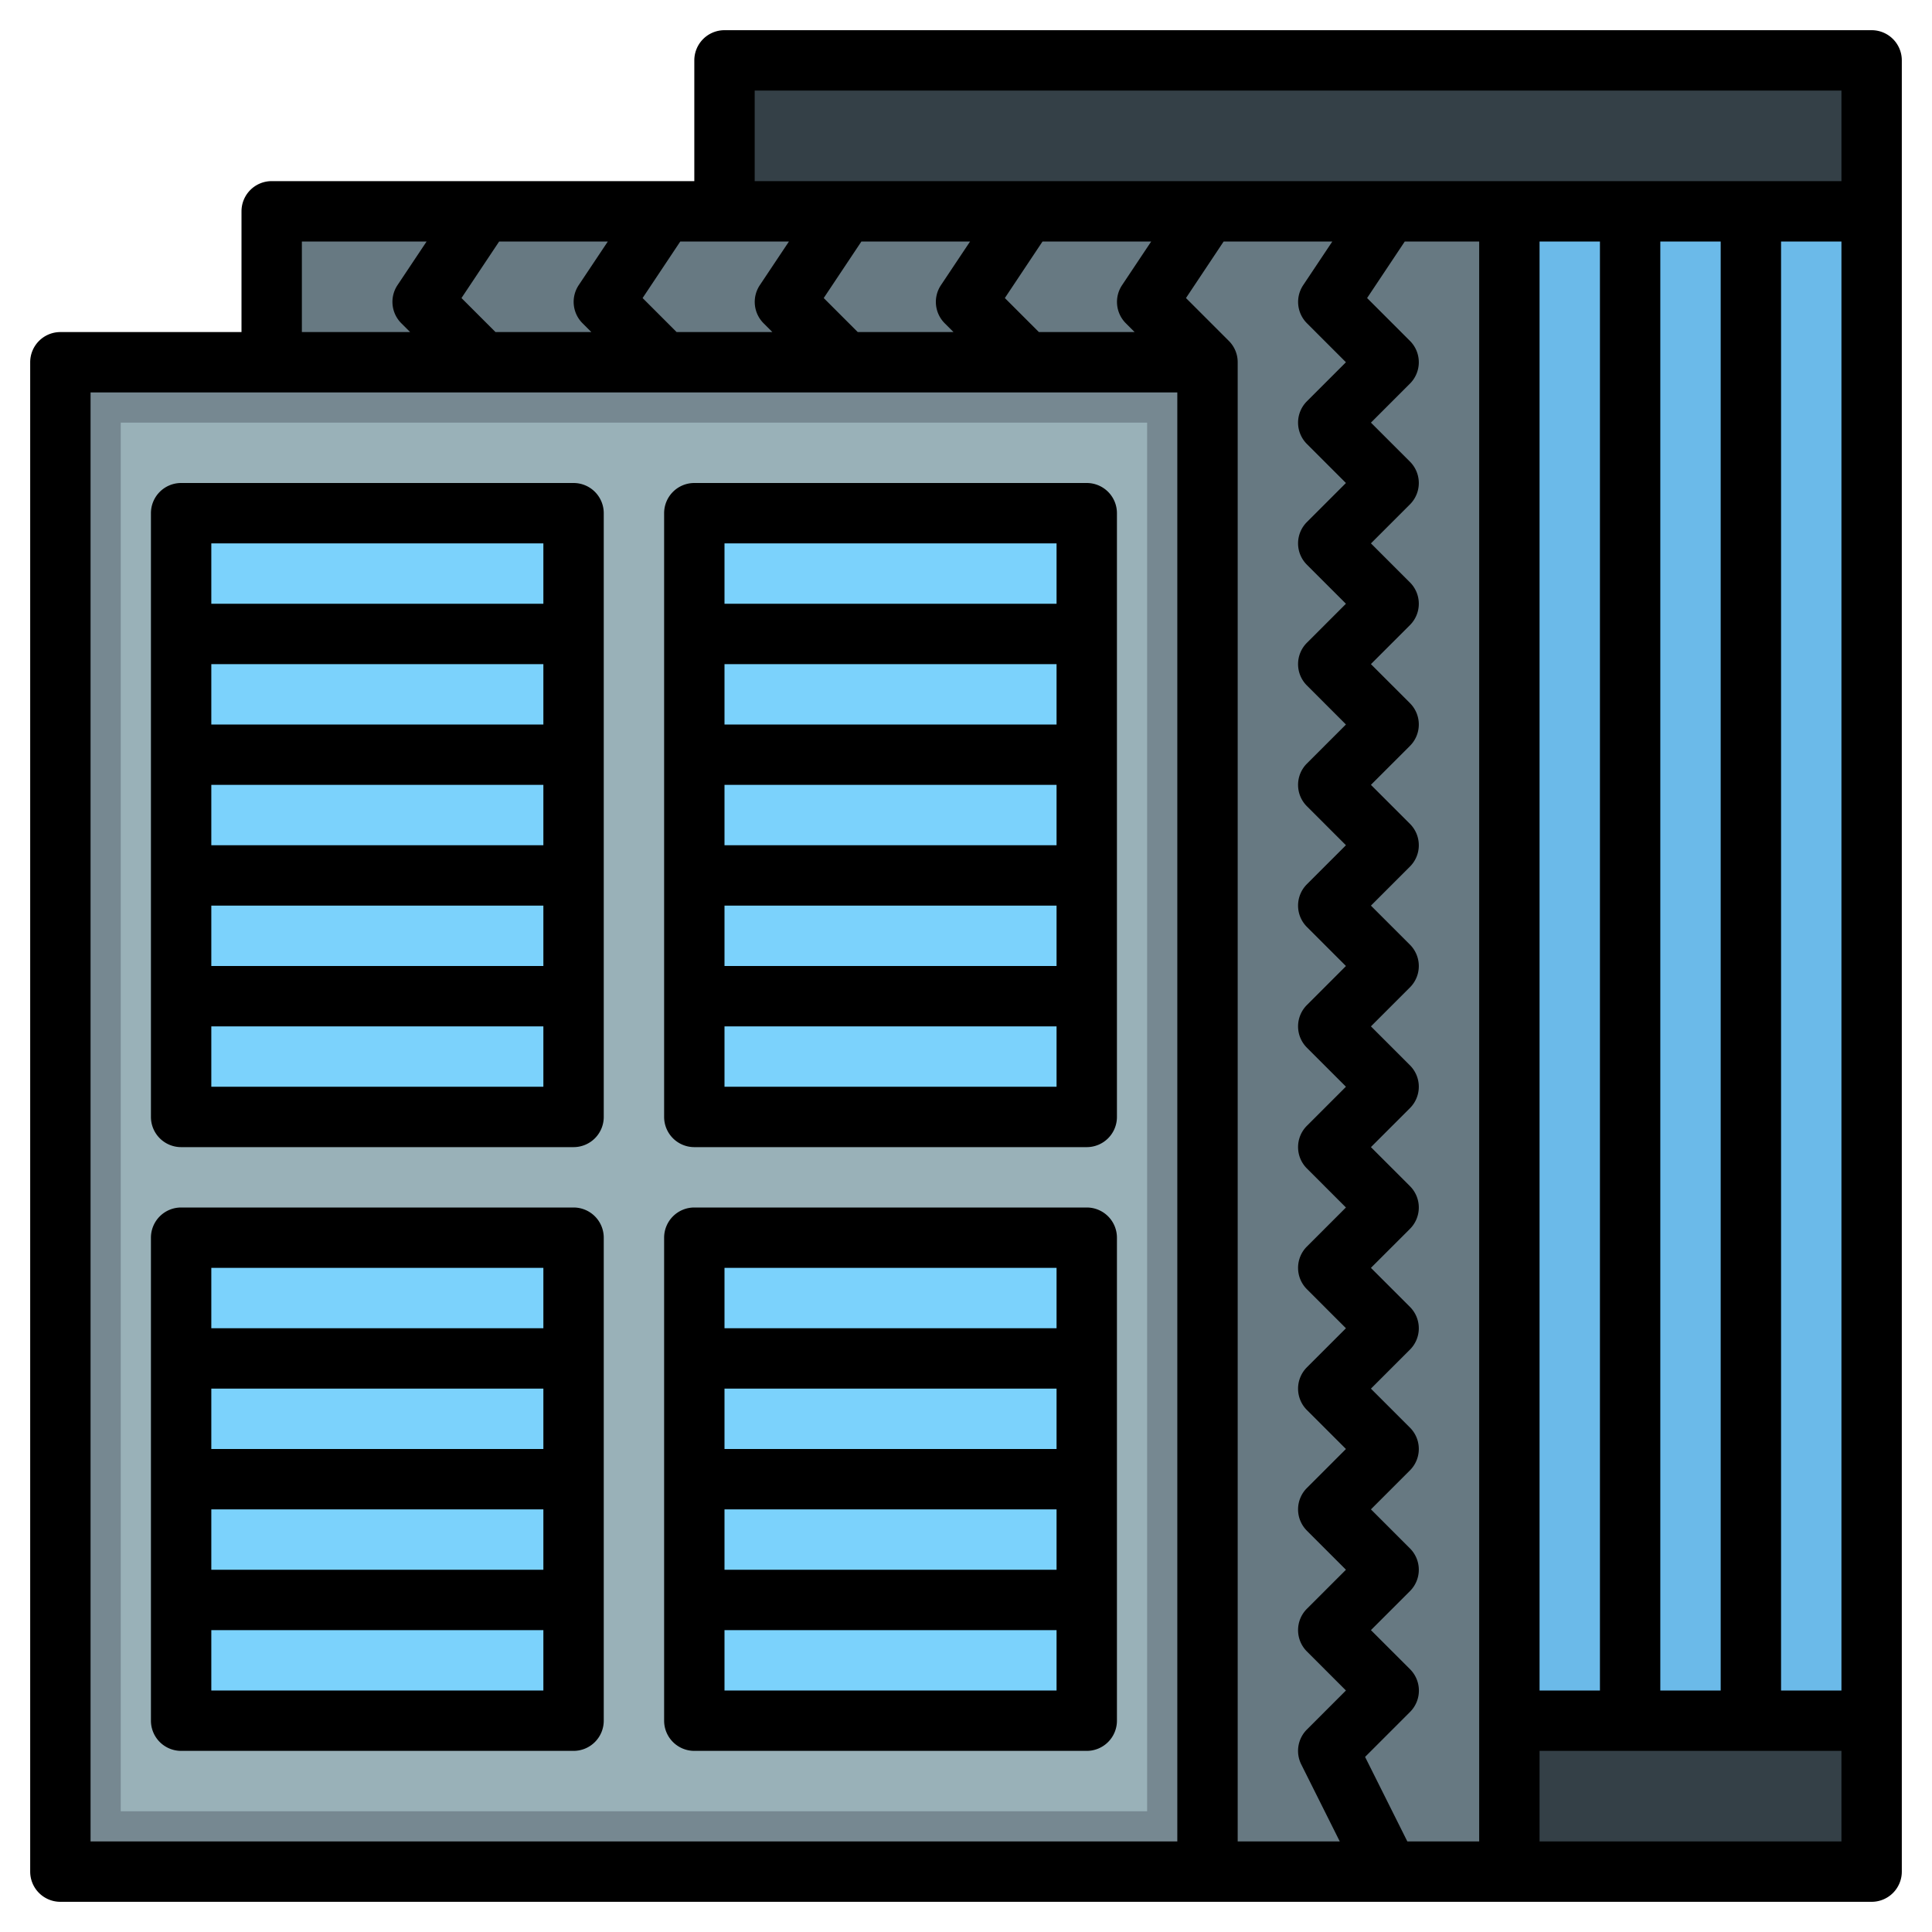<?xml version="1.0" encoding="UTF-8"?>
<svg xmlns="http://www.w3.org/2000/svg" height="512" viewBox="0 0 64 64" width="512">
  <g id="Layer_6" data-name="Layer 6">
    <path d="m24 2h38v60h-38z" fill="#344047"></path>
    <path d="m24 7h38v50h-38z" fill="#6bbae9"></path>
    <path d="m9 7h40.999v55h-40.999z" fill="#677982"></path>
    <path d="m2 12h38v50h-38z" fill="#768891"></path>
    <path d="m4 14h34v46h-34z" fill="#99b1b8"></path>
    <path d="m6 17h13v20h-13z" fill="#6bbae9"></path>
    <path d="m6 17h12v19h-12z" fill="#7bd2fc"></path>
    <path d="m6 41h13v16h-13z" fill="#6bbae9"></path>
    <path d="m6 41h12v15h-12z" fill="#7bd2fc"></path>
    <path d="m23 17h13v20h-13z" fill="#6bbae9"></path>
    <path d="m23 17h12v19h-12z" fill="#7bd2fc"></path>
    <path d="m23 41h13v16h-13z" fill="#6bbae9"></path>
    <path d="m23 41h12v15h-12z" fill="#7bd2fc"></path>
    <path d="m62 1h-38a1 1 0 0 0 -1 1v4h-14a1 1 0 0 0 -1 1v4h-6a1 1 0 0 0 -1 1v50a1 1 0 0 0 1 1h60a1 1 0 0 0 1-1v-60a1 1 0 0 0 -1-1zm-18.707 9.707 1.293 1.293-1.293 1.293a1 1 0 0 0 0 1.414l1.293 1.293-1.293 1.293a1 1 0 0 0 0 1.414l1.293 1.293-1.293 1.293a1 1 0 0 0 0 1.414l1.293 1.293-1.293 1.293a1 1 0 0 0 0 1.414l1.293 1.293-1.293 1.293a1 1 0 0 0 0 1.414l1.293 1.293-1.293 1.293a1 1 0 0 0 0 1.414l1.293 1.293-1.293 1.293a1 1 0 0 0 0 1.414l1.293 1.293-1.293 1.293a1 1 0 0 0 0 1.414l1.293 1.293-1.293 1.293a1 1 0 0 0 0 1.414l1.293 1.293-1.293 1.293a1 1 0 0 0 0 1.414l1.293 1.293-1.293 1.293a1 1 0 0 0 0 1.414l1.293 1.293-1.293 1.293a1 1 0 0 0 -.188 1.154l1.277 2.553h-3.382v-49a.994.994 0 0 0 -.294-.708l-1.419-1.419 1.248-1.873h3.6l-.964 1.445a1 1 0 0 0 .122 1.262zm-6 0 .293.293h-3.172l-1.127-1.127 1.248-1.873h3.6l-.964 1.445a1 1 0 0 0 .122 1.262zm-6 0 .293.293h-3.172l-1.127-1.127 1.248-1.873h3.6l-.964 1.445a1 1 0 0 0 .122 1.262zm-6 0 .293.293h-3.172l-1.127-1.127 1.248-1.873h3.6l-.964 1.445a1 1 0 0 0 .122 1.262zm-8.879.293-1.127-1.127 1.248-1.873h3.6l-.964 1.445a1 1 0 0 0 .125 1.262l.293.293zm-6.414-3h4.132l-.964 1.445a1 1 0 0 0 .125 1.262l.293.293h-3.586zm29 53h-36v-48h36zm10 0h-2.38l-1.4-2.8 1.49-1.49a1 1 0 0 0 0-1.414l-1.296-1.296 1.293-1.293a1 1 0 0 0 0-1.414l-1.293-1.293 1.293-1.293a1 1 0 0 0 0-1.414l-1.293-1.293 1.293-1.293a1 1 0 0 0 0-1.414l-1.293-1.293 1.293-1.293a1 1 0 0 0 0-1.414l-1.293-1.293 1.293-1.293a1 1 0 0 0 0-1.414l-1.293-1.293 1.293-1.293a1 1 0 0 0 0-1.414l-1.293-1.293 1.293-1.293a1 1 0 0 0 0-1.414l-1.293-1.293 1.293-1.293a1 1 0 0 0 0-1.414l-1.293-1.293 1.293-1.293a1 1 0 0 0 0-1.414l-1.293-1.293 1.293-1.293a1 1 0 0 0 0-1.414l-1.293-1.293 1.293-1.293a1 1 0 0 0 0-1.414l-1.42-1.42 1.248-1.873h2.465zm-24-55v-3h36v3zm26 2h2v48h-2zm4 0h2v48h-2zm4 0h2v48h-2zm-8 53v-3h10v3z"></path>
    <path d="m23 38h13a1 1 0 0 0 1-1v-20a1 1 0 0 0 -1-1h-13a1 1 0 0 0 -1 1v20a1 1 0 0 0 1 1zm1-2v-2h11v2zm11-10v2h-11v-2zm-11-2v-2h11v2zm11 6v2h-11v-2zm0-12v2h-11v-2z"></path>
    <path d="m6 38h13a1 1 0 0 0 1-1v-20a1 1 0 0 0 -1-1h-13a1 1 0 0 0 -1 1v20a1 1 0 0 0 1 1zm1-2v-2h11v2zm11-10v2h-11v-2zm-11-2v-2h11v2zm11 6v2h-11v-2zm0-12v2h-11v-2z"></path>
    <path d="m6 58h13a1 1 0 0 0 1-1v-16a1 1 0 0 0 -1-1h-13a1 1 0 0 0 -1 1v16a1 1 0 0 0 1 1zm1-2v-2h11v2zm11-6v2h-11v-2zm-11-2v-2h11v2zm11-6v2h-11v-2z"></path>
    <path d="m23 58h13a1 1 0 0 0 1-1v-16a1 1 0 0 0 -1-1h-13a1 1 0 0 0 -1 1v16a1 1 0 0 0 1 1zm1-2v-2h11v2zm11-6v2h-11v-2zm-11-2v-2h11v2zm11-6v2h-11v-2z"></path>
  </g>
</svg>
